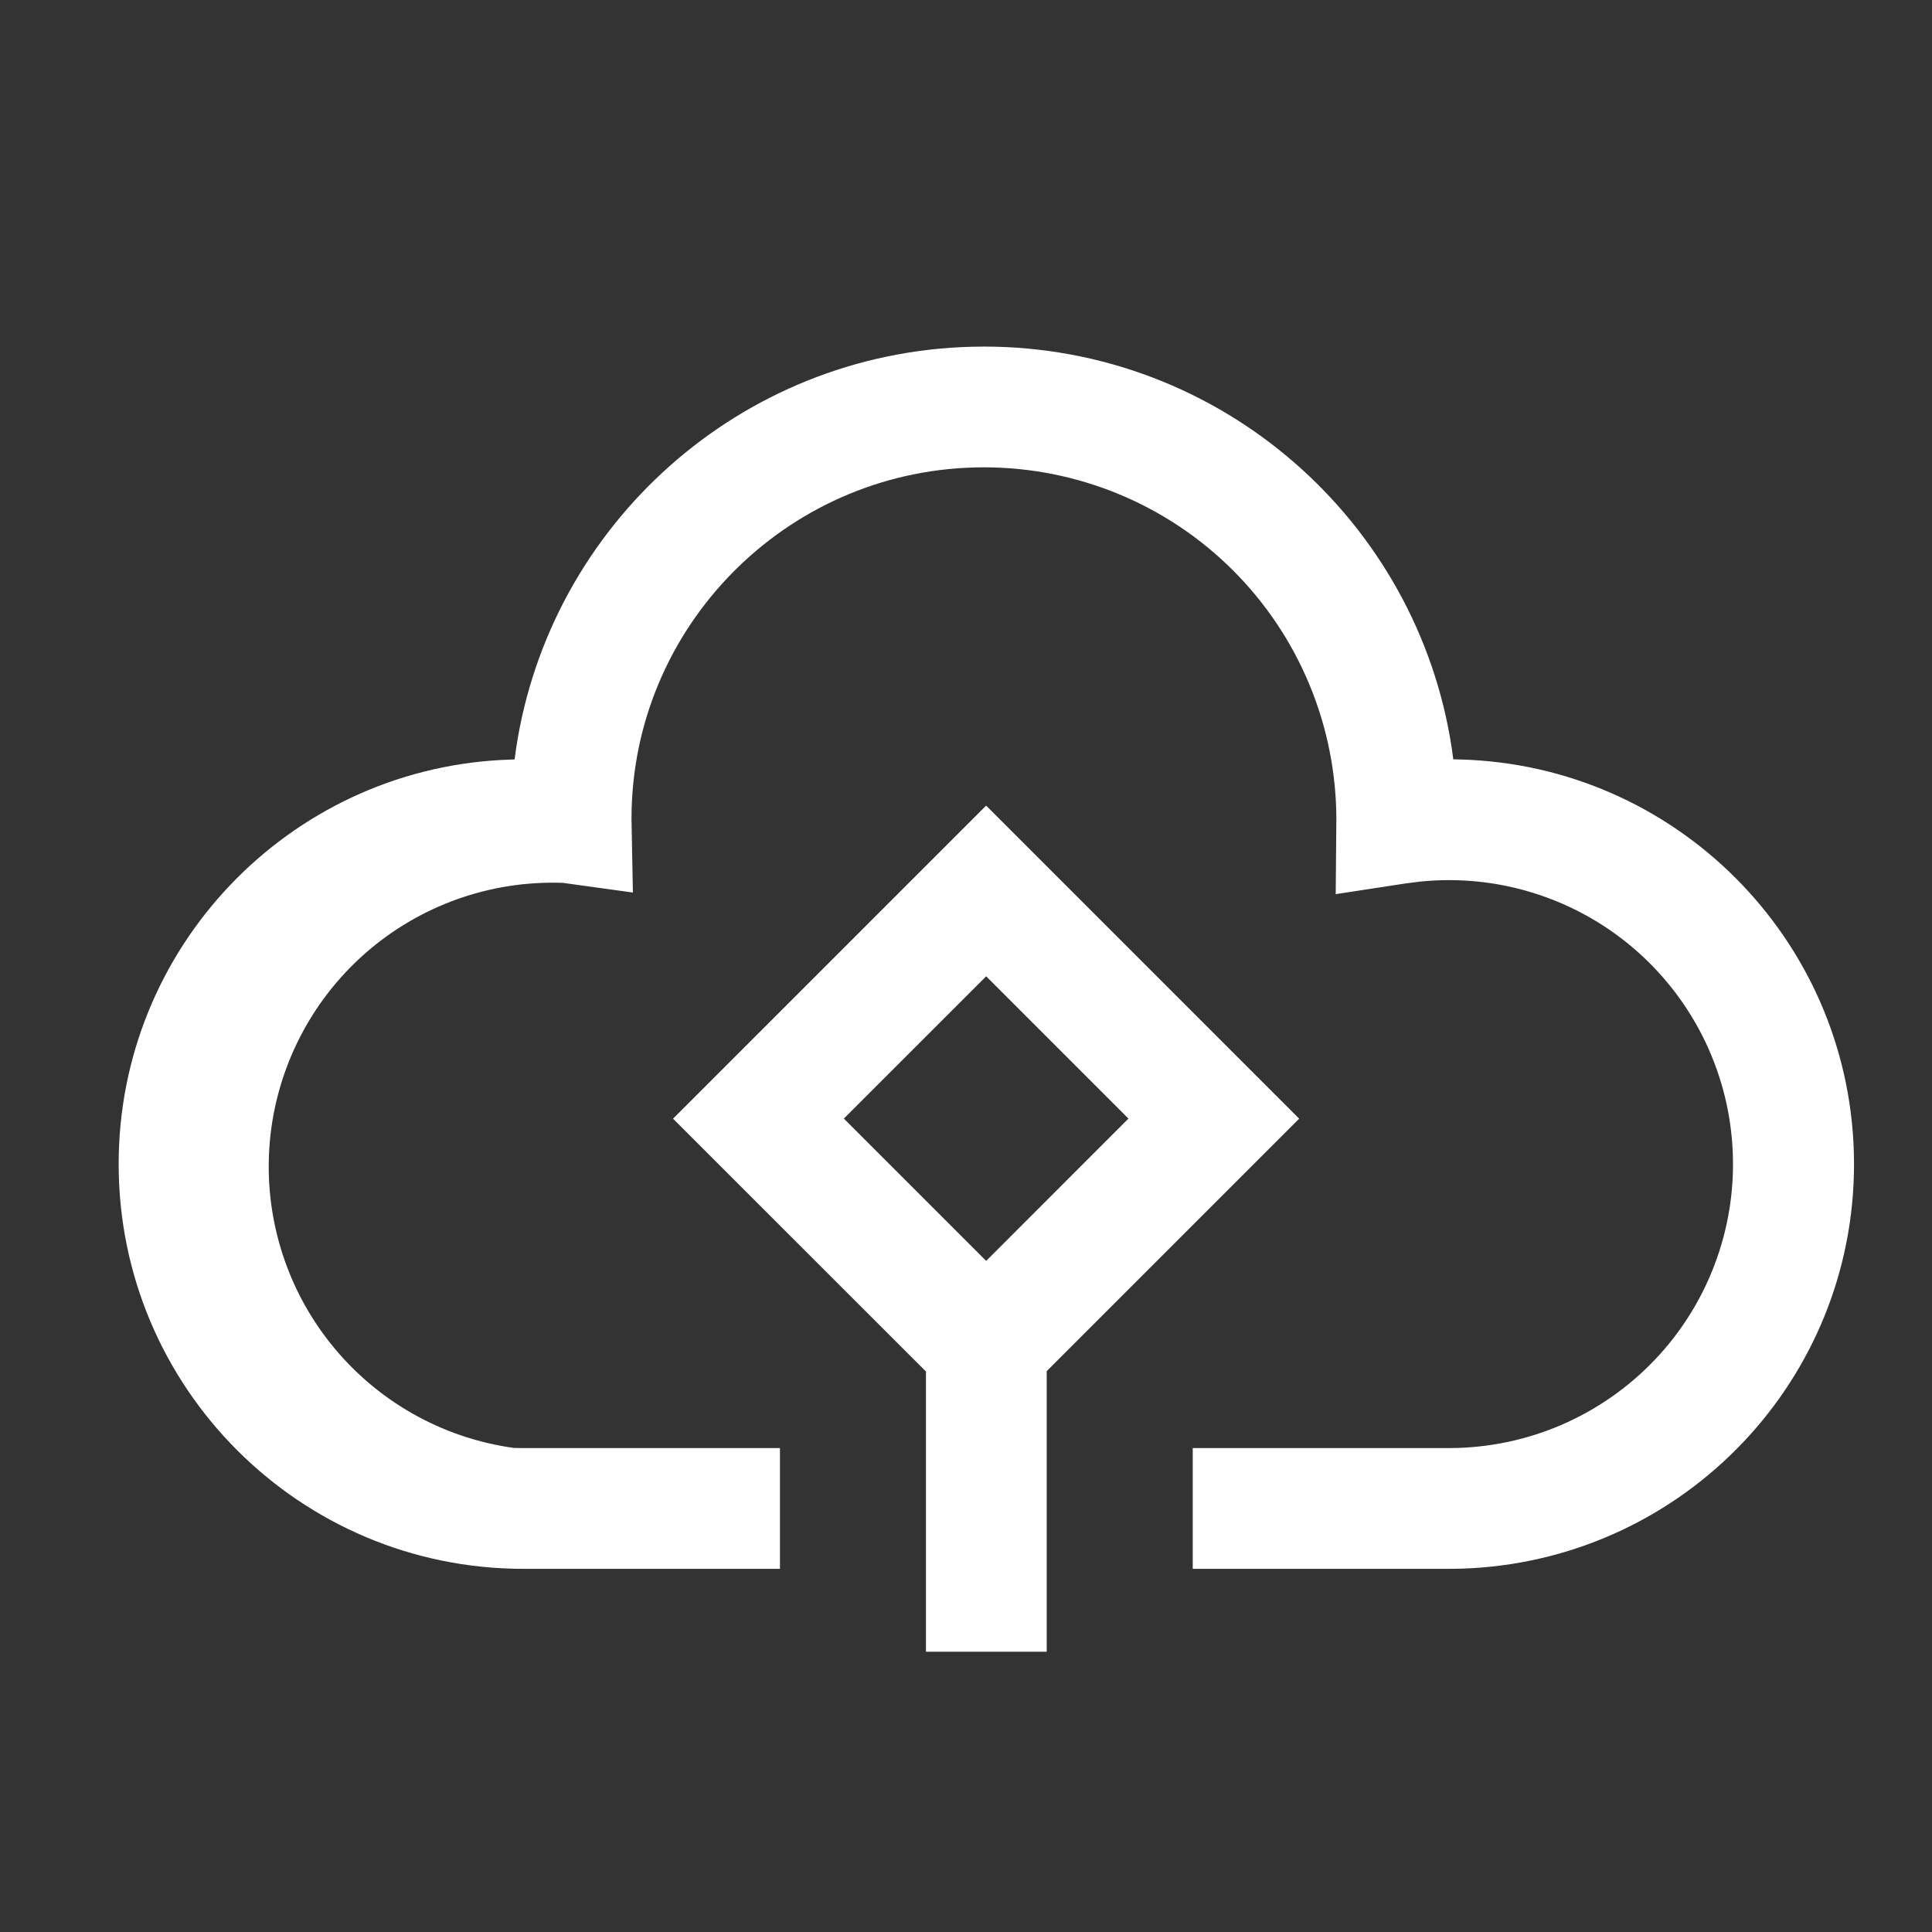 <svg width="36" height="36" viewBox="0 0 36 36" fill="none" xmlns="http://www.w3.org/2000/svg">
<rect x="0" y="0" width="36" height="36" fill="#333333" stroke="none"/>
<g id="Frame">
<path id="Vector" d="M18.375 15.011L24.208 20.845L19.504 25.549V30.778H17.254V25.556L12.541 20.845L18.375 15.011ZM18.334 6.458C22.754 6.458 26.415 9.71 27.053 13.952L27.08 14.149L27.213 14.152C31.213 14.261 34.436 17.483 34.544 21.484L34.547 21.691C34.547 25.7 31.414 28.991 27.43 29.221L27.219 29.23L27.006 29.233H22.225V26.983H26.989L27.169 26.98C27.879 26.957 28.577 26.792 29.222 26.494C29.867 26.195 30.445 25.77 30.922 25.244C31.399 24.718 31.765 24.101 31.998 23.43C32.232 22.759 32.328 22.047 32.28 21.338C32.233 20.63 32.043 19.938 31.723 19.304C31.402 18.67 30.957 18.107 30.414 17.648C29.872 17.19 29.242 16.846 28.563 16.636C27.884 16.426 27.171 16.355 26.464 16.427L26.196 16.461L24.889 16.661L24.901 15.274C24.901 13.533 24.21 11.863 22.978 10.631C21.747 9.399 20.076 8.708 18.334 8.708C14.773 8.708 11.873 11.544 11.77 15.062L11.767 15.254L11.793 16.631L10.489 16.451C9.133 16.402 7.81 16.876 6.794 17.774C5.777 18.673 5.145 19.928 5.027 21.28C4.91 22.632 5.316 23.977 6.163 25.038C7.009 26.099 8.23 26.794 9.574 26.98L9.752 26.983H14.533V29.233H9.752C5.587 29.233 2.211 25.856 2.211 21.691C2.211 17.665 5.366 14.375 9.338 14.161L9.589 14.151L9.616 13.952C10.243 9.782 13.792 6.569 18.111 6.461L18.334 6.458ZM18.376 18.192L15.724 20.843L18.376 23.495L21.027 20.843L18.376 18.192Z" fill="white"/>
</g>
</svg>
